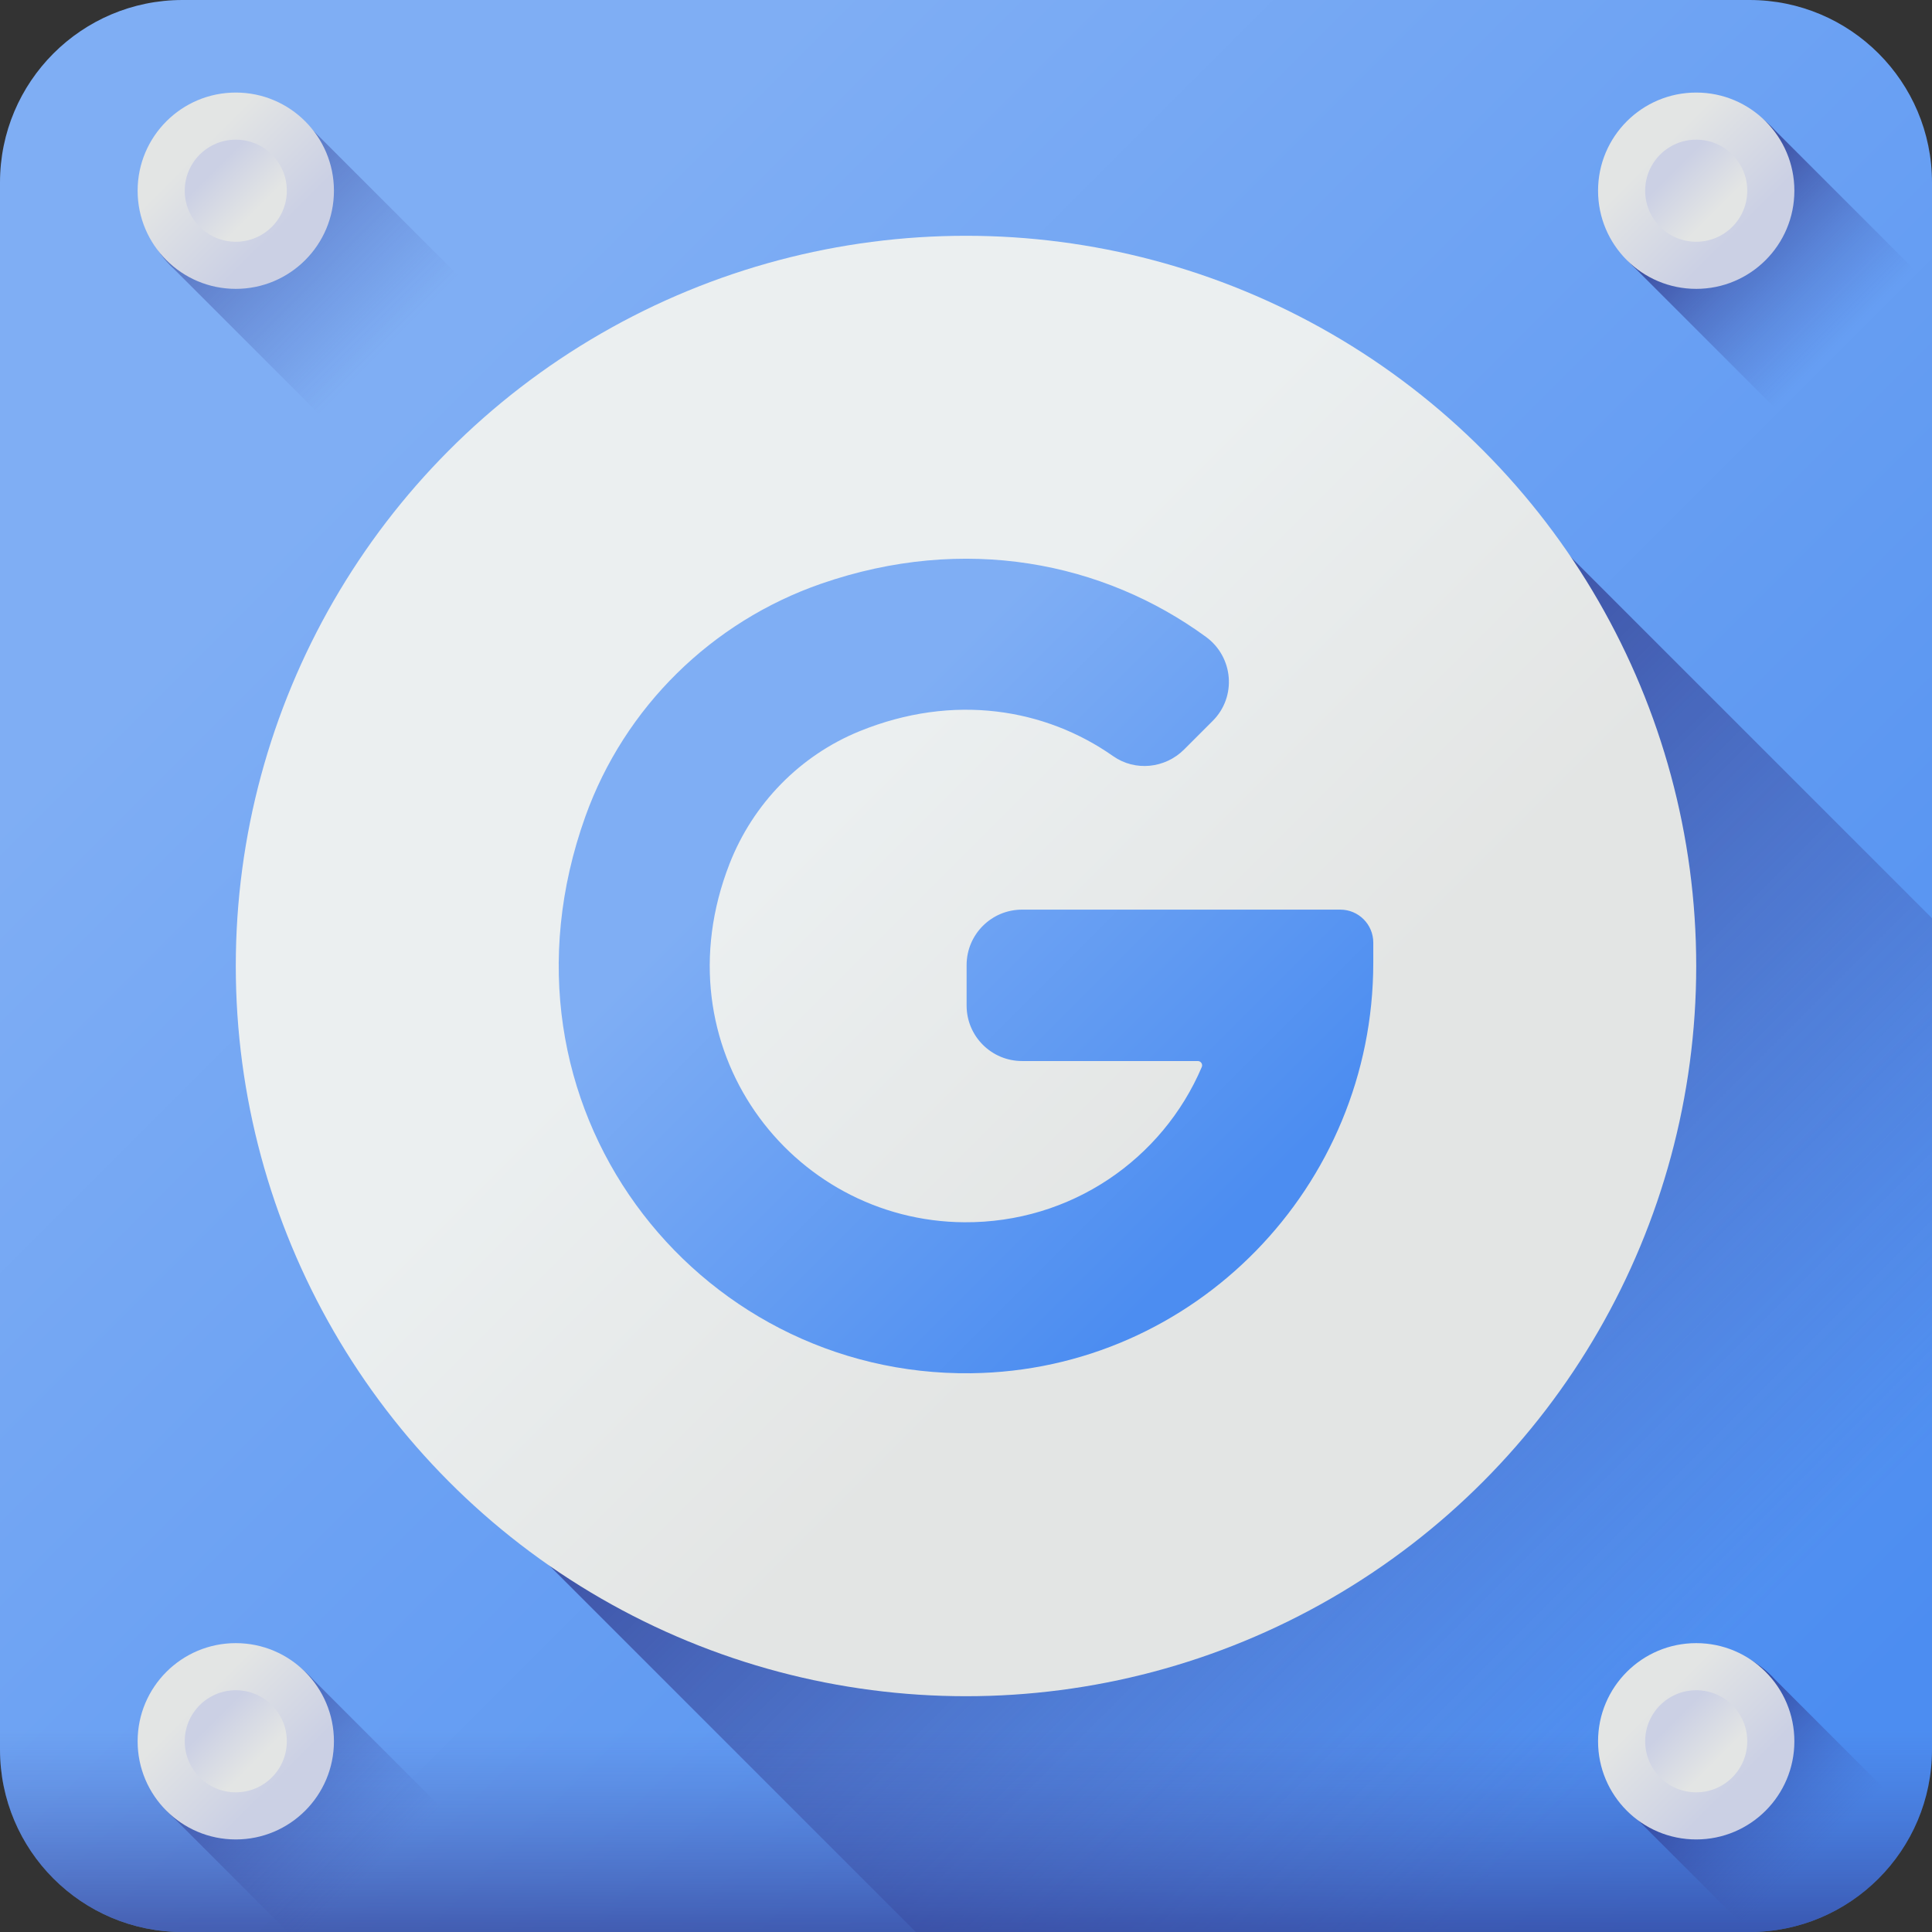 <svg id="Capa_1" enable-background="new 0 0 510 510" height="512" viewBox="0 0 510 510" width="512" xmlns="http://www.w3.org/2000/svg" xmlns:xlink="http://www.w3.org/1999/xlink"><rect x="0" y="0" width="510" height="510" fill="#333333" stroke="none"/><linearGradient id="lg1"><stop offset="0" stop-color="#7faef4"/><stop offset="1" stop-color="#4c8df1"/></linearGradient><linearGradient id="SVGID_1_" gradientUnits="userSpaceOnUse" x1="107.454" x2="470.722" xlink:href="#lg1" y1="107.454" y2="470.722"/><linearGradient id="lg2"><stop offset="0" stop-color="#4256ac" stop-opacity="0"/><stop offset="1" stop-color="#1b1464"/></linearGradient><linearGradient id="SVGID_2_" gradientUnits="userSpaceOnUse" x1="444.327" x2="189.341" xlink:href="#lg2" y1="444.646" y2="189.66"/><linearGradient id="SVGID_3_" gradientUnits="userSpaceOnUse" x1="255" x2="255" xlink:href="#lg2" y1="456.522" y2="548.848"/><linearGradient id="SVGID_4_" gradientUnits="userSpaceOnUse" x1="102.582" x2="16.89" xlink:href="#lg2" y1="91.014" y2="5.322"/><linearGradient id="SVGID_5_" gradientUnits="userSpaceOnUse" x1="97.929" x2="30.027" xlink:href="#lg2" y1="495.278" y2="427.376"/><linearGradient id="SVGID_6_" gradientUnits="userSpaceOnUse" x1="486.864" x2="433.834" xlink:href="#lg2" y1="89.373" y2="36.344"/><linearGradient id="SVGID_7_" gradientUnits="userSpaceOnUse" x1="478.652" x2="433.055" xlink:href="#lg2" y1="490.079" y2="444.483"/><linearGradient id="lg3"><stop offset="0" stop-color="#e3e5e4"/><stop offset="1" stop-color="#cbd0e4"/></linearGradient><linearGradient id="SVGID_8_" gradientUnits="userSpaceOnUse" x1="52.022" x2="73.014" xlink:href="#lg3" y1="40.125" y2="61.116"/><linearGradient id="SVGID_9_" gradientTransform="matrix(-1 0 0 -1 150 135.333)" gradientUnits="userSpaceOnUse" x1="82.446" x2="93.361" xlink:href="#lg3" y1="79.676" y2="90.592"/><linearGradient id="SVGID_10_" gradientUnits="userSpaceOnUse" x1="437.541" x2="458.532" xlink:href="#lg3" y1="40.125" y2="61.116"/><linearGradient id="SVGID_11_" gradientTransform="matrix(-1 0 0 -1 150 135.333)" gradientUnits="userSpaceOnUse" x1="-303.073" x2="-292.157" xlink:href="#lg3" y1="79.676" y2="90.592"/><linearGradient id="SVGID_12_" gradientUnits="userSpaceOnUse" x1="52.022" x2="73.014" xlink:href="#lg3" y1="449.438" y2="470.429"/><linearGradient id="SVGID_13_" gradientTransform="matrix(-1 0 0 -1 150 135.333)" gradientUnits="userSpaceOnUse" x1="82.446" x2="93.361" xlink:href="#lg3" y1="-329.637" y2="-318.721"/><linearGradient id="SVGID_14_" gradientUnits="userSpaceOnUse" x1="437.541" x2="458.532" xlink:href="#lg3" y1="449.438" y2="470.429"/><linearGradient id="SVGID_15_" gradientTransform="matrix(-1 0 0 -1 150 135.333)" gradientUnits="userSpaceOnUse" x1="-303.073" x2="-292.157" xlink:href="#lg3" y1="-329.637" y2="-318.721"/><linearGradient id="SVGID_16_" gradientUnits="userSpaceOnUse" x1="215.406" x2="313.888" y1="215.406" y2="313.888"><stop offset="0" stop-color="#ebeff0"/><stop offset="1" stop-color="#e3e5e4"/></linearGradient><linearGradient id="SVGID_17_" gradientUnits="userSpaceOnUse" x1="211.527" x2="323.117" xlink:href="#lg1" y1="212.311" y2="323.901"/><g><path d="m461.824 510h-413.648c-26.607 0-48.176-21.569-48.176-48.176v-413.648c0-26.607 21.569-48.176 48.176-48.176h413.649c26.606 0 48.175 21.569 48.175 48.176v413.649c0 26.606-21.569 48.175-48.176 48.175z" fill="url(#SVGID_1_)"/><path d="m397.803 130.191c-36.307-40.375-89.705-65.1-148.807-62.749-98.154 3.906-177.967 83.718-181.872 181.873-2.352 59.102 22.374 112.501 62.749 148.807l111.877 111.878h220.074c26.607 0 48.176-21.569 48.176-48.176v-219.436z" fill="url(#SVGID_2_)"/><path d="m0 391.836v69.988c0 26.607 21.569 48.176 48.176 48.176h413.649c26.606 0 48.175-21.569 48.175-48.176v-69.988z" fill="url(#SVGID_3_)"/><path d="m121.688 110.119c-10.12 10.12-26.529 10.12-36.649 0l-38.943-38.943c-5.523-4.966-8.905-12.27-8.583-20.355.534-13.426 11.451-24.343 24.877-24.877 8.084-.322 15.388 3.06 20.355 8.583l38.943 38.943c10.12 10.12 10.12 26.529 0 36.649z" fill="url(#SVGID_4_)"/><path d="m82.745 443.445c-4.966-5.523-12.27-8.905-20.355-8.583-13.426.534-24.343 11.451-24.877 24.877-.322 8.084 3.06 15.388 8.583 20.355l29.906 29.906h51.54c3.551-9.262 1.612-20.146-5.855-27.612z" fill="url(#SVGID_5_)"/><path d="m510 76.27c-.729-.971-1.507-1.917-2.391-2.8l-38.943-38.943c-4.966-5.523-12.27-8.905-20.354-8.583-13.426.534-24.343 11.451-24.878 24.877-.322 8.084 3.06 15.388 8.583 20.355l38.943 38.943c10.12 10.12 26.529 10.12 36.649 0 .884-.884 1.662-1.829 2.391-2.8z" fill="url(#SVGID_6_)"/><path d="m506.084 480.863-37.418-37.418c-4.966-5.523-12.27-8.905-20.354-8.583-13.426.534-24.343 11.451-24.878 24.877-.322 8.084 3.06 15.388 8.583 20.355l29.904 29.904c19.802-.04 36.794-12.026 44.163-29.135z" fill="url(#SVGID_7_)"/><g><circle cx="62.241" cy="50.343" fill="url(#SVGID_8_)" r="25.911"/><circle cx="62.241" cy="50.343" fill="url(#SVGID_9_)" r="13.474"/></g><g><circle cx="447.759" cy="50.343" fill="url(#SVGID_10_)" r="25.911"/><circle cx="447.759" cy="50.343" fill="url(#SVGID_11_)" r="13.474"/></g><g><circle cx="62.241" cy="459.657" fill="url(#SVGID_12_)" r="25.911"/><circle cx="62.241" cy="459.657" fill="url(#SVGID_13_)" r="13.474"/></g><g><circle cx="447.759" cy="459.657" fill="url(#SVGID_14_)" r="25.911"/><circle cx="447.759" cy="459.657" fill="url(#SVGID_15_)" r="13.474"/></g><circle cx="255" cy="255" fill="url(#SVGID_16_)" r="192.759"/><path d="m353.81 240.121h-84.012c-8.084 0-14.637 6.553-14.637 14.637v10.691c0 8.084 6.553 14.637 14.637 14.637h46.39c.81 0 1.371.828 1.054 1.573-10.374 24.367-34.56 41.166-62.68 40.988-45.86-.29-80.887-46.205-61.978-94.64 6.178-15.826 18.573-28.569 34.307-34.977 24.822-10.109 49.074-5.986 66.963 6.584 5.792 4.07 13.709 3.244 18.715-1.762l7.566-7.566c6.359-6.359 5.473-16.856-1.789-22.161-27.048-19.756-63.665-27.189-101.6-14.031-28.871 10.014-51.884 32.617-62.204 61.381-27.425 76.44 29.016 147.944 101.84 147.029 58.971-.741 106.129-49.36 106.129-108.335v-5.345c.001-4.807-3.895-8.703-8.701-8.703z" fill="url(#SVGID_17_)"/></g></svg>